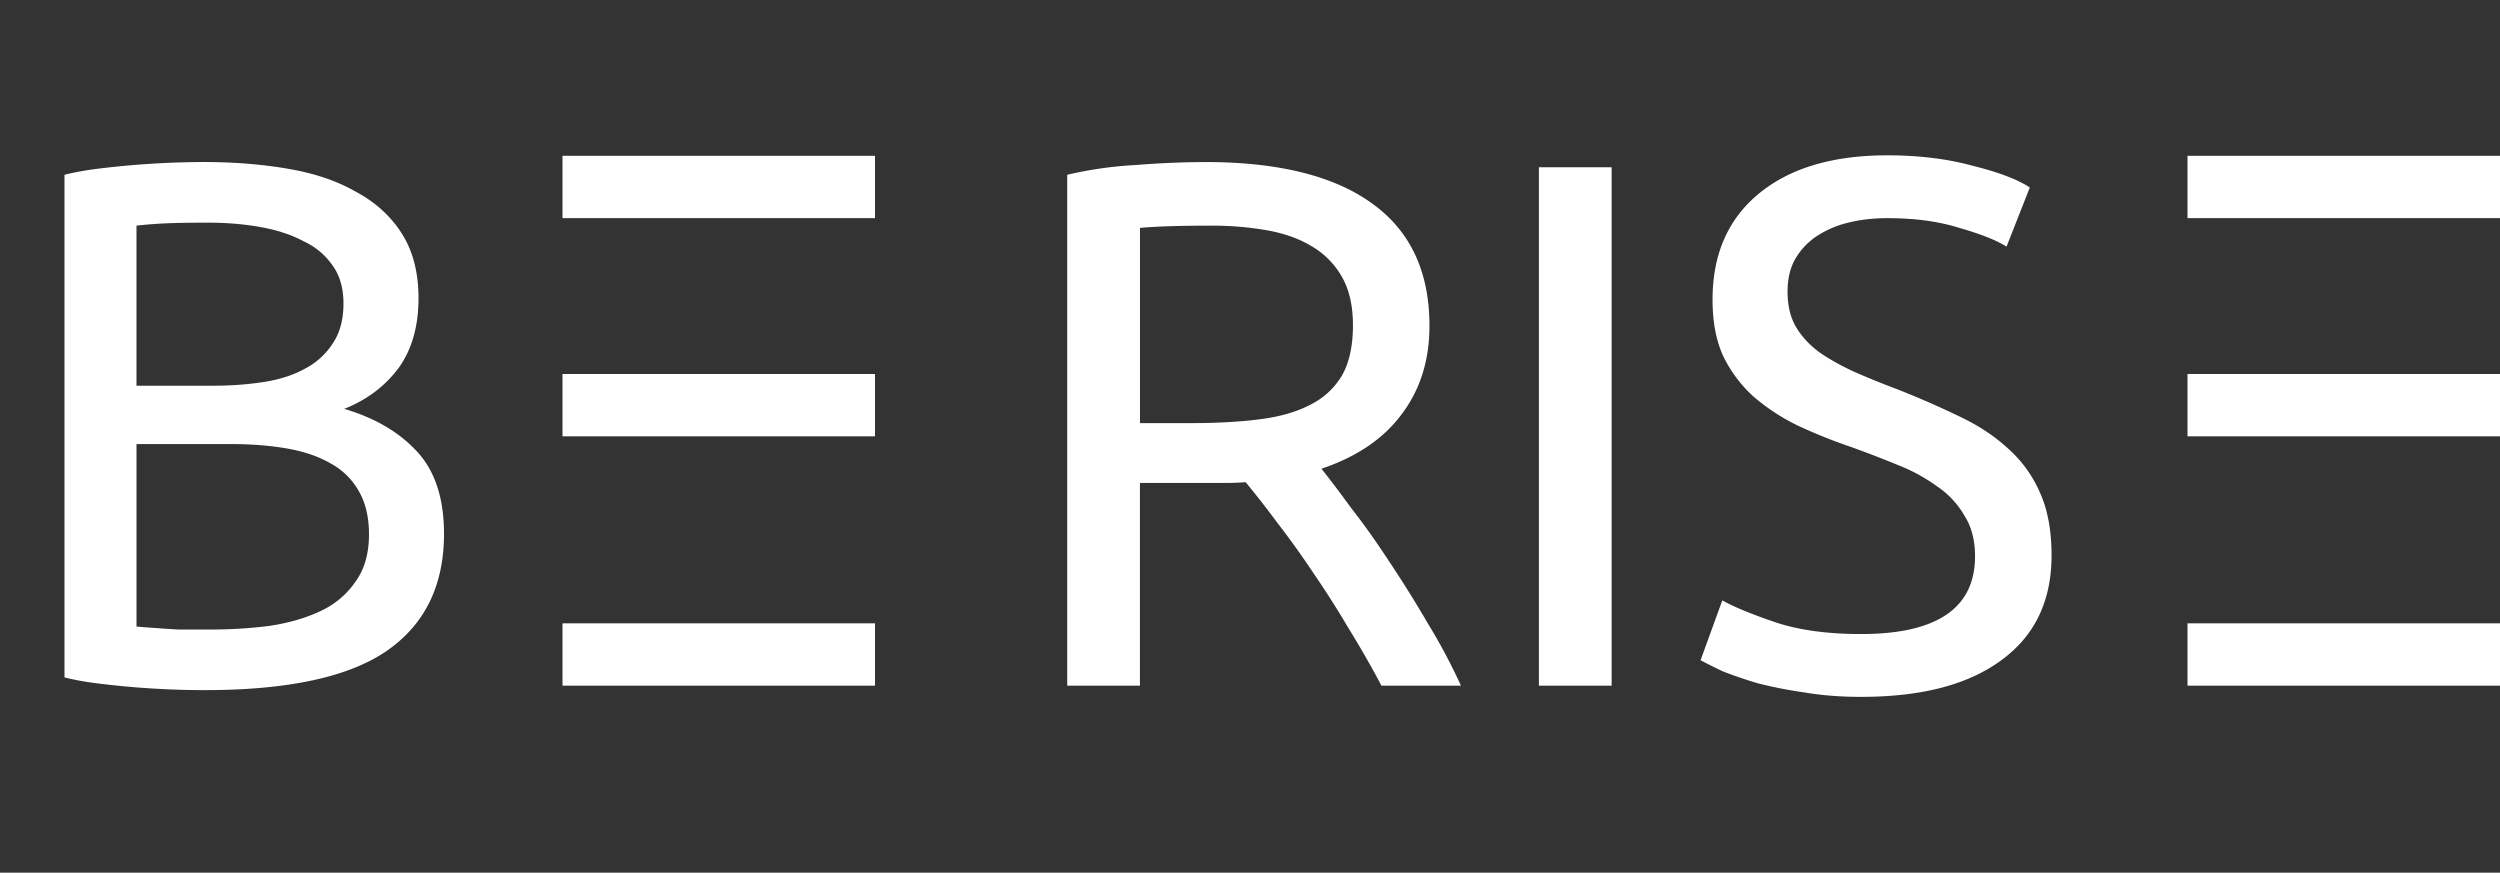 <svg width="106" height="37" fill="none" xmlns="http://www.w3.org/2000/svg"><rect width="100%" height="100%" fill="#333333" stroke="none"/><path d="M37.1 6.607H23.85V9.25H37.1V6.607zm0 9.25H23.85V18.5H37.1v-2.643zm0 10.572H23.85v2.642H37.1V26.43zM8.681 29.262a36.988 36.988 0 0 1-3.02-.127 37.409 37.409 0 0 1-1.527-.159 11.869 11.869 0 0 1-1.4-.253V7.41c.425-.106.891-.19 1.4-.254A37.338 37.338 0 0 1 8.65 6.87c1.272 0 2.459.096 3.561.286 1.124.19 2.088.518 2.894.983.827.444 1.473 1.036 1.94 1.776.466.74.7 1.65.7 2.727 0 1.206-.287 2.2-.86 2.982-.572.76-1.335 1.332-2.289 1.712 1.293.38 2.322.983 3.085 1.808.763.824 1.145 1.987 1.145 3.488 0 2.2-.817 3.859-2.45 4.98-1.61 1.099-4.176 1.649-7.695 1.649zM5.788 18.828v7.738c.233.021.508.042.826.063.276.022.594.043.954.064h1.304c.912 0 1.77-.053 2.576-.159.827-.127 1.547-.338 2.162-.634a3.641 3.641 0 0 0 1.463-1.237c.382-.528.572-1.194.572-1.998 0-.719-.137-1.321-.413-1.808a3.01 3.01 0 0 0-1.208-1.205c-.51-.296-1.124-.507-1.845-.634-.72-.127-1.526-.19-2.416-.19H5.788zm0-2.474H9.03c.763 0 1.484-.053 2.162-.159.679-.105 1.262-.296 1.75-.57a3.06 3.06 0 0 0 1.176-1.079c.297-.444.445-1.004.445-1.68 0-.635-.148-1.163-.445-1.586a3.025 3.025 0 0 0-1.24-1.047c-.509-.275-1.113-.476-1.813-.602-.7-.127-1.441-.19-2.226-.19-.784 0-1.399.01-1.844.031a17.62 17.62 0 0 0-1.208.095v6.787zm50.24 3.52c.34.423.764.983 1.273 1.681.53.677 1.07 1.438 1.622 2.284a49.891 49.891 0 0 1 1.621 2.6 24.77 24.77 0 0 1 1.4 2.632h-3.371a41.886 41.886 0 0 0-1.4-2.442 40.784 40.784 0 0 0-1.494-2.346 36.954 36.954 0 0 0-1.526-2.125 42.188 42.188 0 0 0-1.336-1.713 11.2 11.2 0 0 1-.858.032h-3.626v8.594H45.25V7.411a16.33 16.33 0 0 1 2.893-.413 38.194 38.194 0 0 1 2.958-.127c3.095 0 5.448.582 7.06 1.745 1.632 1.163 2.448 2.896 2.448 5.2 0 1.46-.392 2.707-1.176 3.743-.764 1.036-1.898 1.808-3.403 2.315zM51.355 9.567c-1.314 0-2.321.032-3.02.095v8.278h2.194c1.06 0 2.014-.053 2.861-.159.848-.106 1.559-.306 2.131-.602a3.237 3.237 0 0 0 1.367-1.237c.319-.55.477-1.269.477-2.157 0-.824-.158-1.512-.476-2.061a3.494 3.494 0 0 0-1.304-1.3c-.53-.318-1.166-.54-1.908-.667a13.492 13.492 0 0 0-2.322-.19zm13.894-2.474h3.084v21.978h-3.084V7.093zm13.66 19.79c3.222 0 4.833-1.1 4.833-3.298 0-.677-.148-1.248-.445-1.713a3.744 3.744 0 0 0-1.145-1.237 7.522 7.522 0 0 0-1.685-.92 48.719 48.719 0 0 0-1.972-.76 22.473 22.473 0 0 1-2.29-.92 8.74 8.74 0 0 1-1.875-1.237 5.647 5.647 0 0 1-1.272-1.713c-.297-.655-.446-1.448-.446-2.378 0-1.924.657-3.425 1.972-4.504 1.314-1.078 3.127-1.617 5.438-1.617 1.335 0 2.544.148 3.625.444 1.102.275 1.908.581 2.417.92l-.986 2.505c-.445-.275-1.113-.539-2.004-.793-.869-.275-1.886-.412-3.052-.412-.594 0-1.145.063-1.654.19a4.247 4.247 0 0 0-1.336.571 2.932 2.932 0 0 0-.922.983c-.212.38-.318.835-.318 1.364 0 .592.117 1.089.35 1.49.233.402.562.762.986 1.079.424.296.912.57 1.463.824.572.254 1.197.508 1.876.762a39.6 39.6 0 0 1 2.608 1.141c.805.38 1.494.835 2.067 1.364a5.337 5.337 0 0 1 1.367 1.903c.318.719.477 1.596.477 2.632 0 1.924-.71 3.404-2.13 4.44-1.4 1.036-3.382 1.554-5.947 1.554-.87 0-1.675-.063-2.417-.19a18.575 18.575 0 0 1-1.94-.38 17.86 17.86 0 0 1-1.495-.508c-.402-.19-.72-.349-.953-.476l.922-2.537c.487.275 1.23.581 2.226.92.996.338 2.215.507 3.657.507zM106 6.607H92.75V9.25H106V6.607zm0 9.25H92.75V18.5H106v-2.643zm0 10.572H92.75v2.642H106V26.43z" fill="#fff"/></svg>